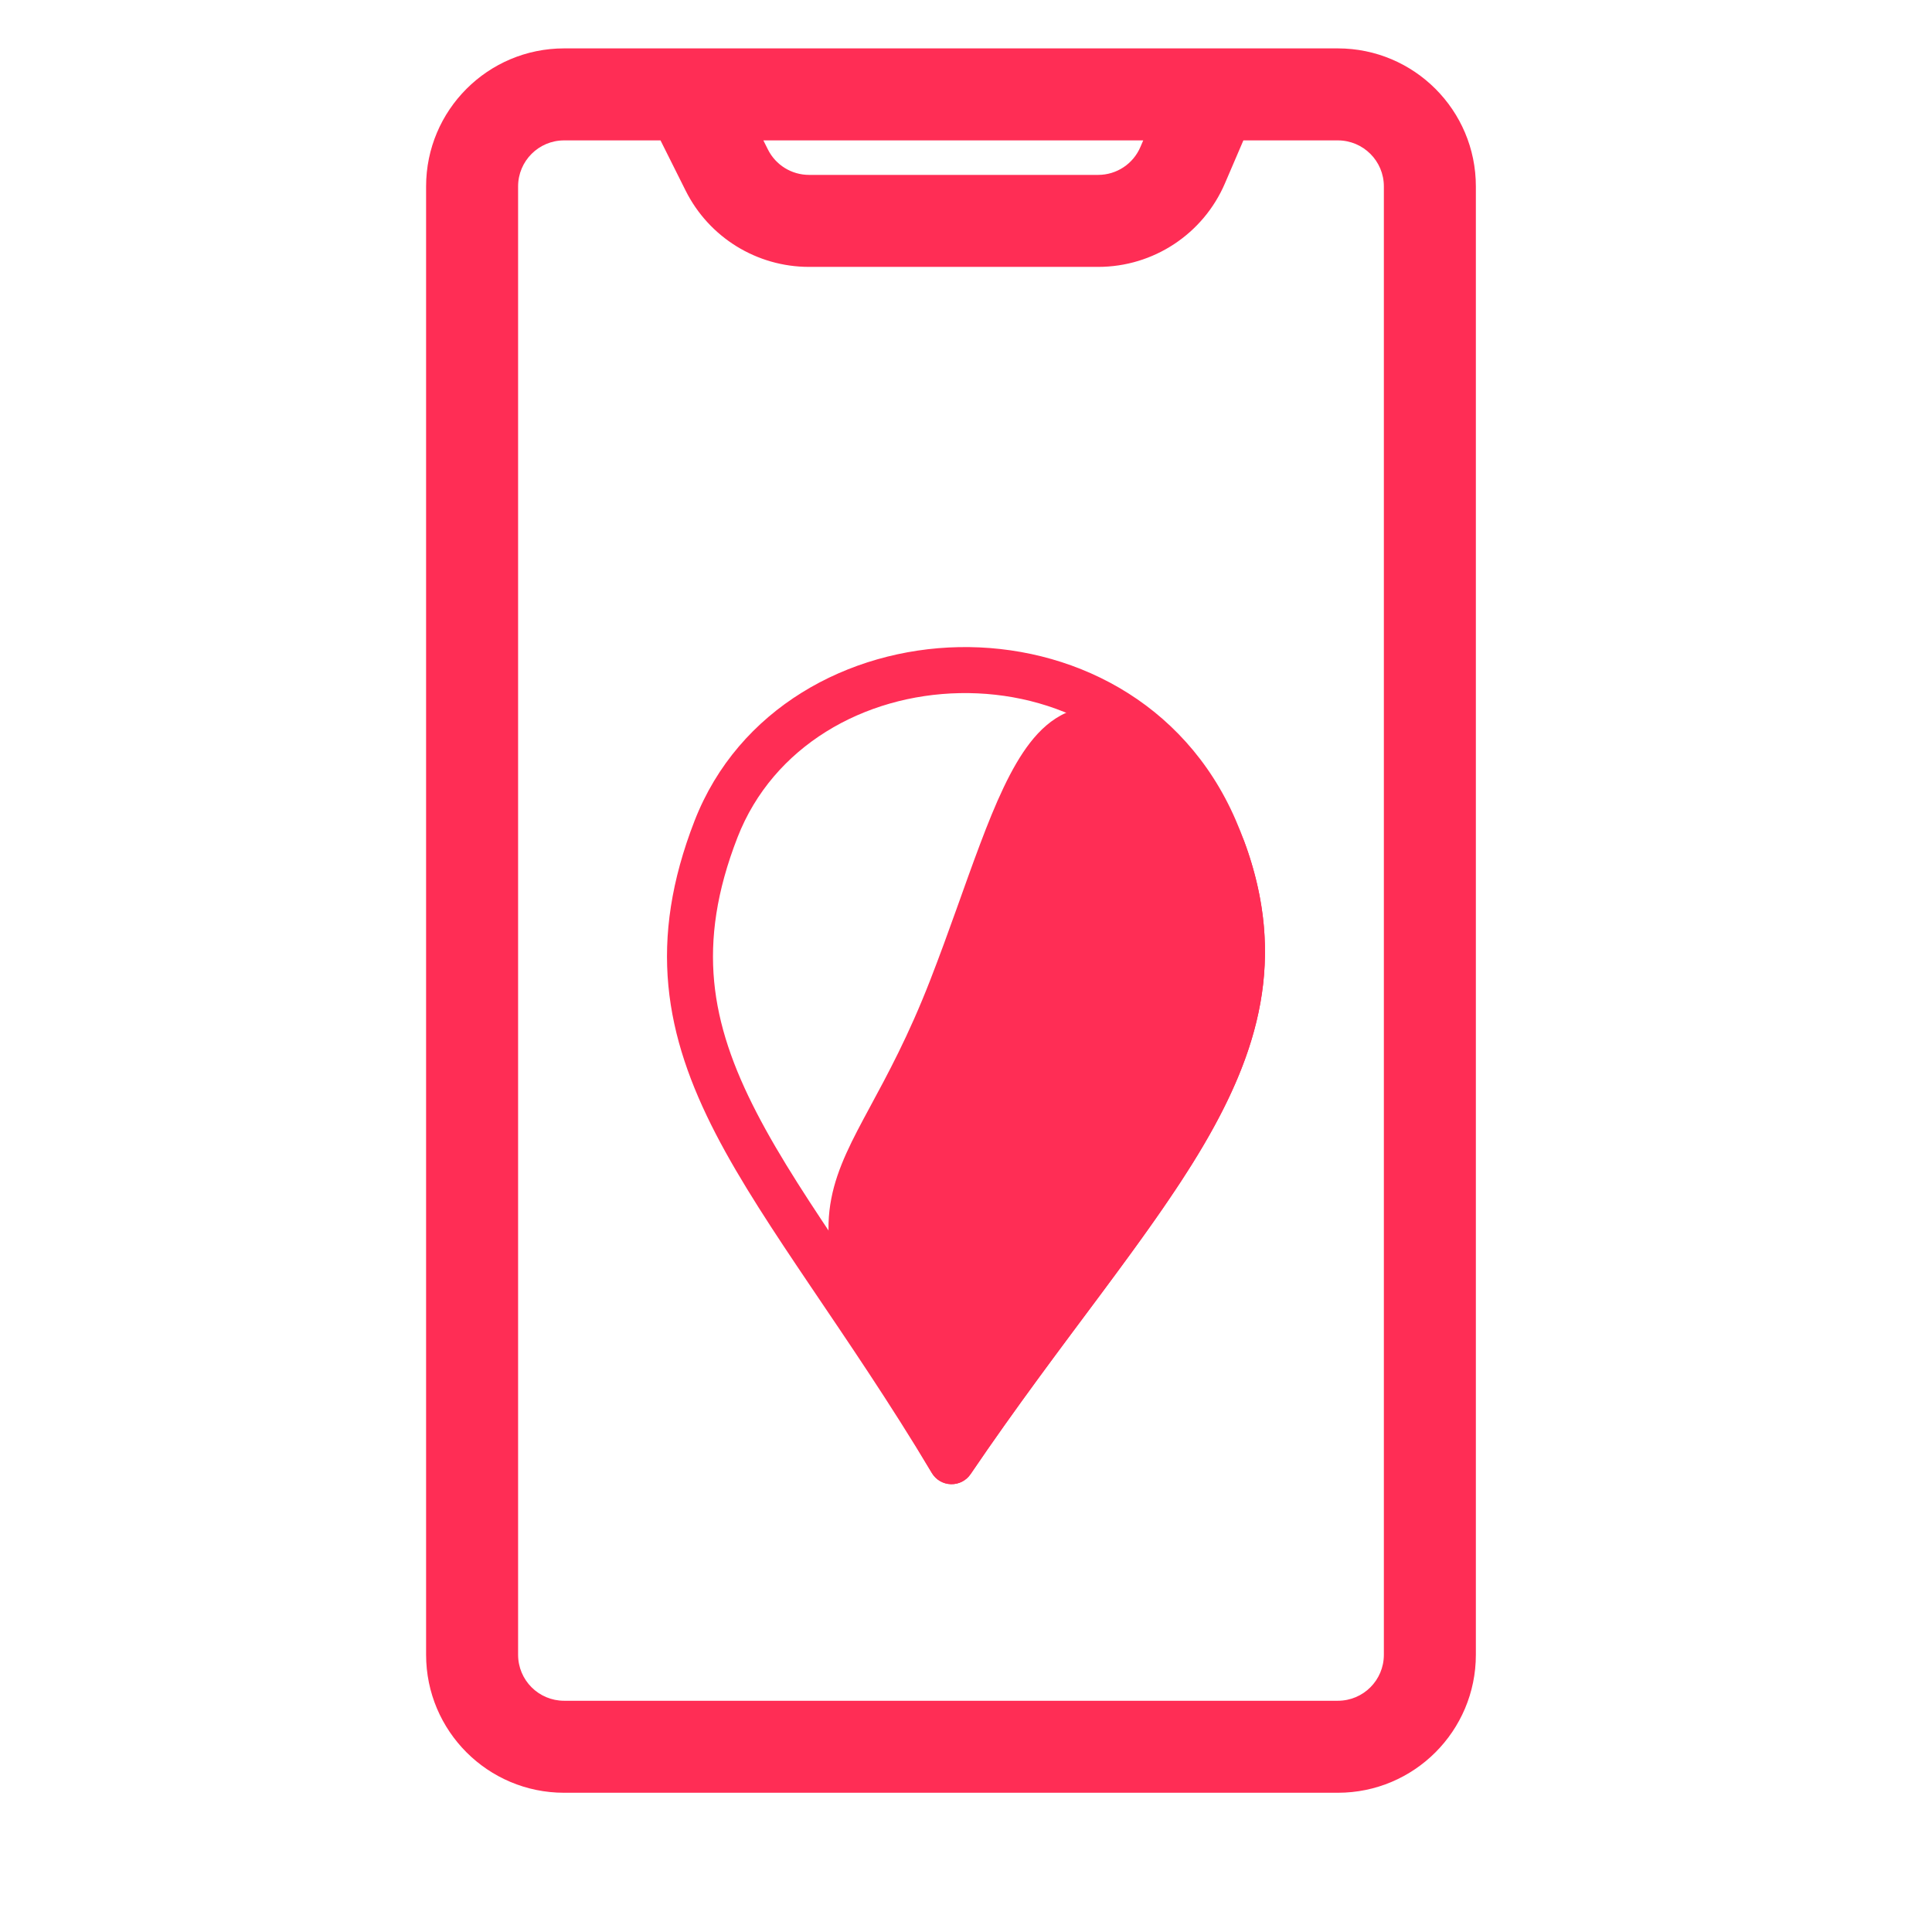 <svg width="42" height="42" viewBox="0 0 42 42" fill="none" xmlns="http://www.w3.org/2000/svg">
<path d="M30.084 4.052C30.084 3.5 29.637 3.053 29.084 3.052H27.03L26.63 3.984C26.158 5.087 25.073 5.802 23.873 5.802H17.588C16.452 5.802 15.413 5.161 14.905 4.144L14.359 3.052H12.263C11.711 3.052 11.263 3.5 11.263 4.052V35.973C11.263 36.526 11.711 36.973 12.263 36.973H29.084C29.637 36.973 30.084 36.526 30.084 35.973V4.052ZM16.694 3.25C16.863 3.589 17.21 3.802 17.588 3.802H23.873C24.273 3.802 24.634 3.564 24.791 3.196L24.853 3.052H16.595L16.694 3.25ZM32.084 35.973C32.084 37.63 30.741 38.973 29.084 38.973H12.263C10.606 38.973 9.263 37.63 9.263 35.973V4.052C9.263 2.396 10.606 1.052 12.263 1.052H29.084C30.741 1.053 32.084 2.396 32.084 4.052V35.973Z" fill="#FF2D55"/>
<path d="M20.846 14.068C23.247 14.022 25.734 15.219 26.863 17.826C27.412 19.092 27.588 20.257 27.46 21.392C27.332 22.521 26.905 23.587 26.299 24.661C25.694 25.732 24.896 26.835 24.007 28.032C23.112 29.236 22.12 30.542 21.099 32.046C21.004 32.187 20.843 32.27 20.673 32.265C20.502 32.261 20.345 32.169 20.258 32.022C19.331 30.478 18.43 29.162 17.623 27.966C16.82 26.776 16.1 25.693 15.557 24.644C15.013 23.59 14.636 22.548 14.53 21.43C14.424 20.309 14.594 19.143 15.099 17.844C16.051 15.398 18.452 14.114 20.846 14.068ZM20.865 15.068C18.788 15.108 16.807 16.214 16.032 18.206C15.575 19.381 15.436 20.391 15.525 21.337C15.615 22.286 15.938 23.202 16.446 24.185C16.957 25.174 17.644 26.209 18.452 27.406C19.141 28.427 19.912 29.558 20.713 30.849C21.594 29.586 22.443 28.46 23.204 27.435C24.096 26.235 24.859 25.178 25.428 24.169C25.996 23.163 26.358 22.228 26.466 21.279C26.572 20.337 26.432 19.347 25.945 18.223C25.004 16.051 22.933 15.029 20.865 15.068Z" fill="#FF2D55"/>
<path d="M20.686 21.494C18.762 26.444 16.947 25.535 20.686 31.765C24.635 25.946 28.183 23.039 26.624 18.586C26.493 18.209 26.284 17.859 26.032 17.549C22.847 13.642 22.349 17.218 20.686 21.494Z" fill="#FF2D55"/>
<path d="M23.178 15.495C23.506 15.351 23.859 15.331 24.223 15.434C24.904 15.627 25.617 16.249 26.419 17.233C26.702 17.58 26.942 17.981 27.096 18.421C27.941 20.835 27.38 22.833 26.151 24.918C25.542 25.949 24.761 27.017 23.9 28.176C23.033 29.34 22.079 30.602 21.1 32.046C21.004 32.187 20.843 32.269 20.672 32.264C20.502 32.26 20.346 32.168 20.258 32.022C19.321 30.461 18.712 29.317 18.369 28.403C18.022 27.477 17.936 26.756 18.072 26.055C18.202 25.38 18.535 24.765 18.908 24.073C19.29 23.366 19.751 22.518 20.22 21.312C20.641 20.23 20.961 19.264 21.307 18.348C21.635 17.477 21.976 16.683 22.393 16.146C22.606 15.872 22.862 15.634 23.178 15.495ZM23.95 16.397C23.794 16.353 23.68 16.367 23.58 16.411C23.468 16.46 23.335 16.564 23.183 16.76C22.87 17.162 22.575 17.82 22.243 18.7C21.928 19.535 21.563 20.62 21.153 21.676C20.659 22.944 20.172 23.839 19.788 24.549C19.397 25.273 19.149 25.749 19.053 26.245C18.962 26.713 19.002 27.242 19.306 28.053C19.568 28.752 20.021 29.634 20.722 30.837C21.559 29.637 22.367 28.562 23.098 27.579C23.963 26.417 24.712 25.389 25.289 24.41C26.431 22.473 26.866 20.79 26.153 18.751C26.043 18.437 25.865 18.137 25.644 17.865C24.854 16.896 24.31 16.499 23.95 16.397Z" fill="#FF2D55"/>
</svg>
